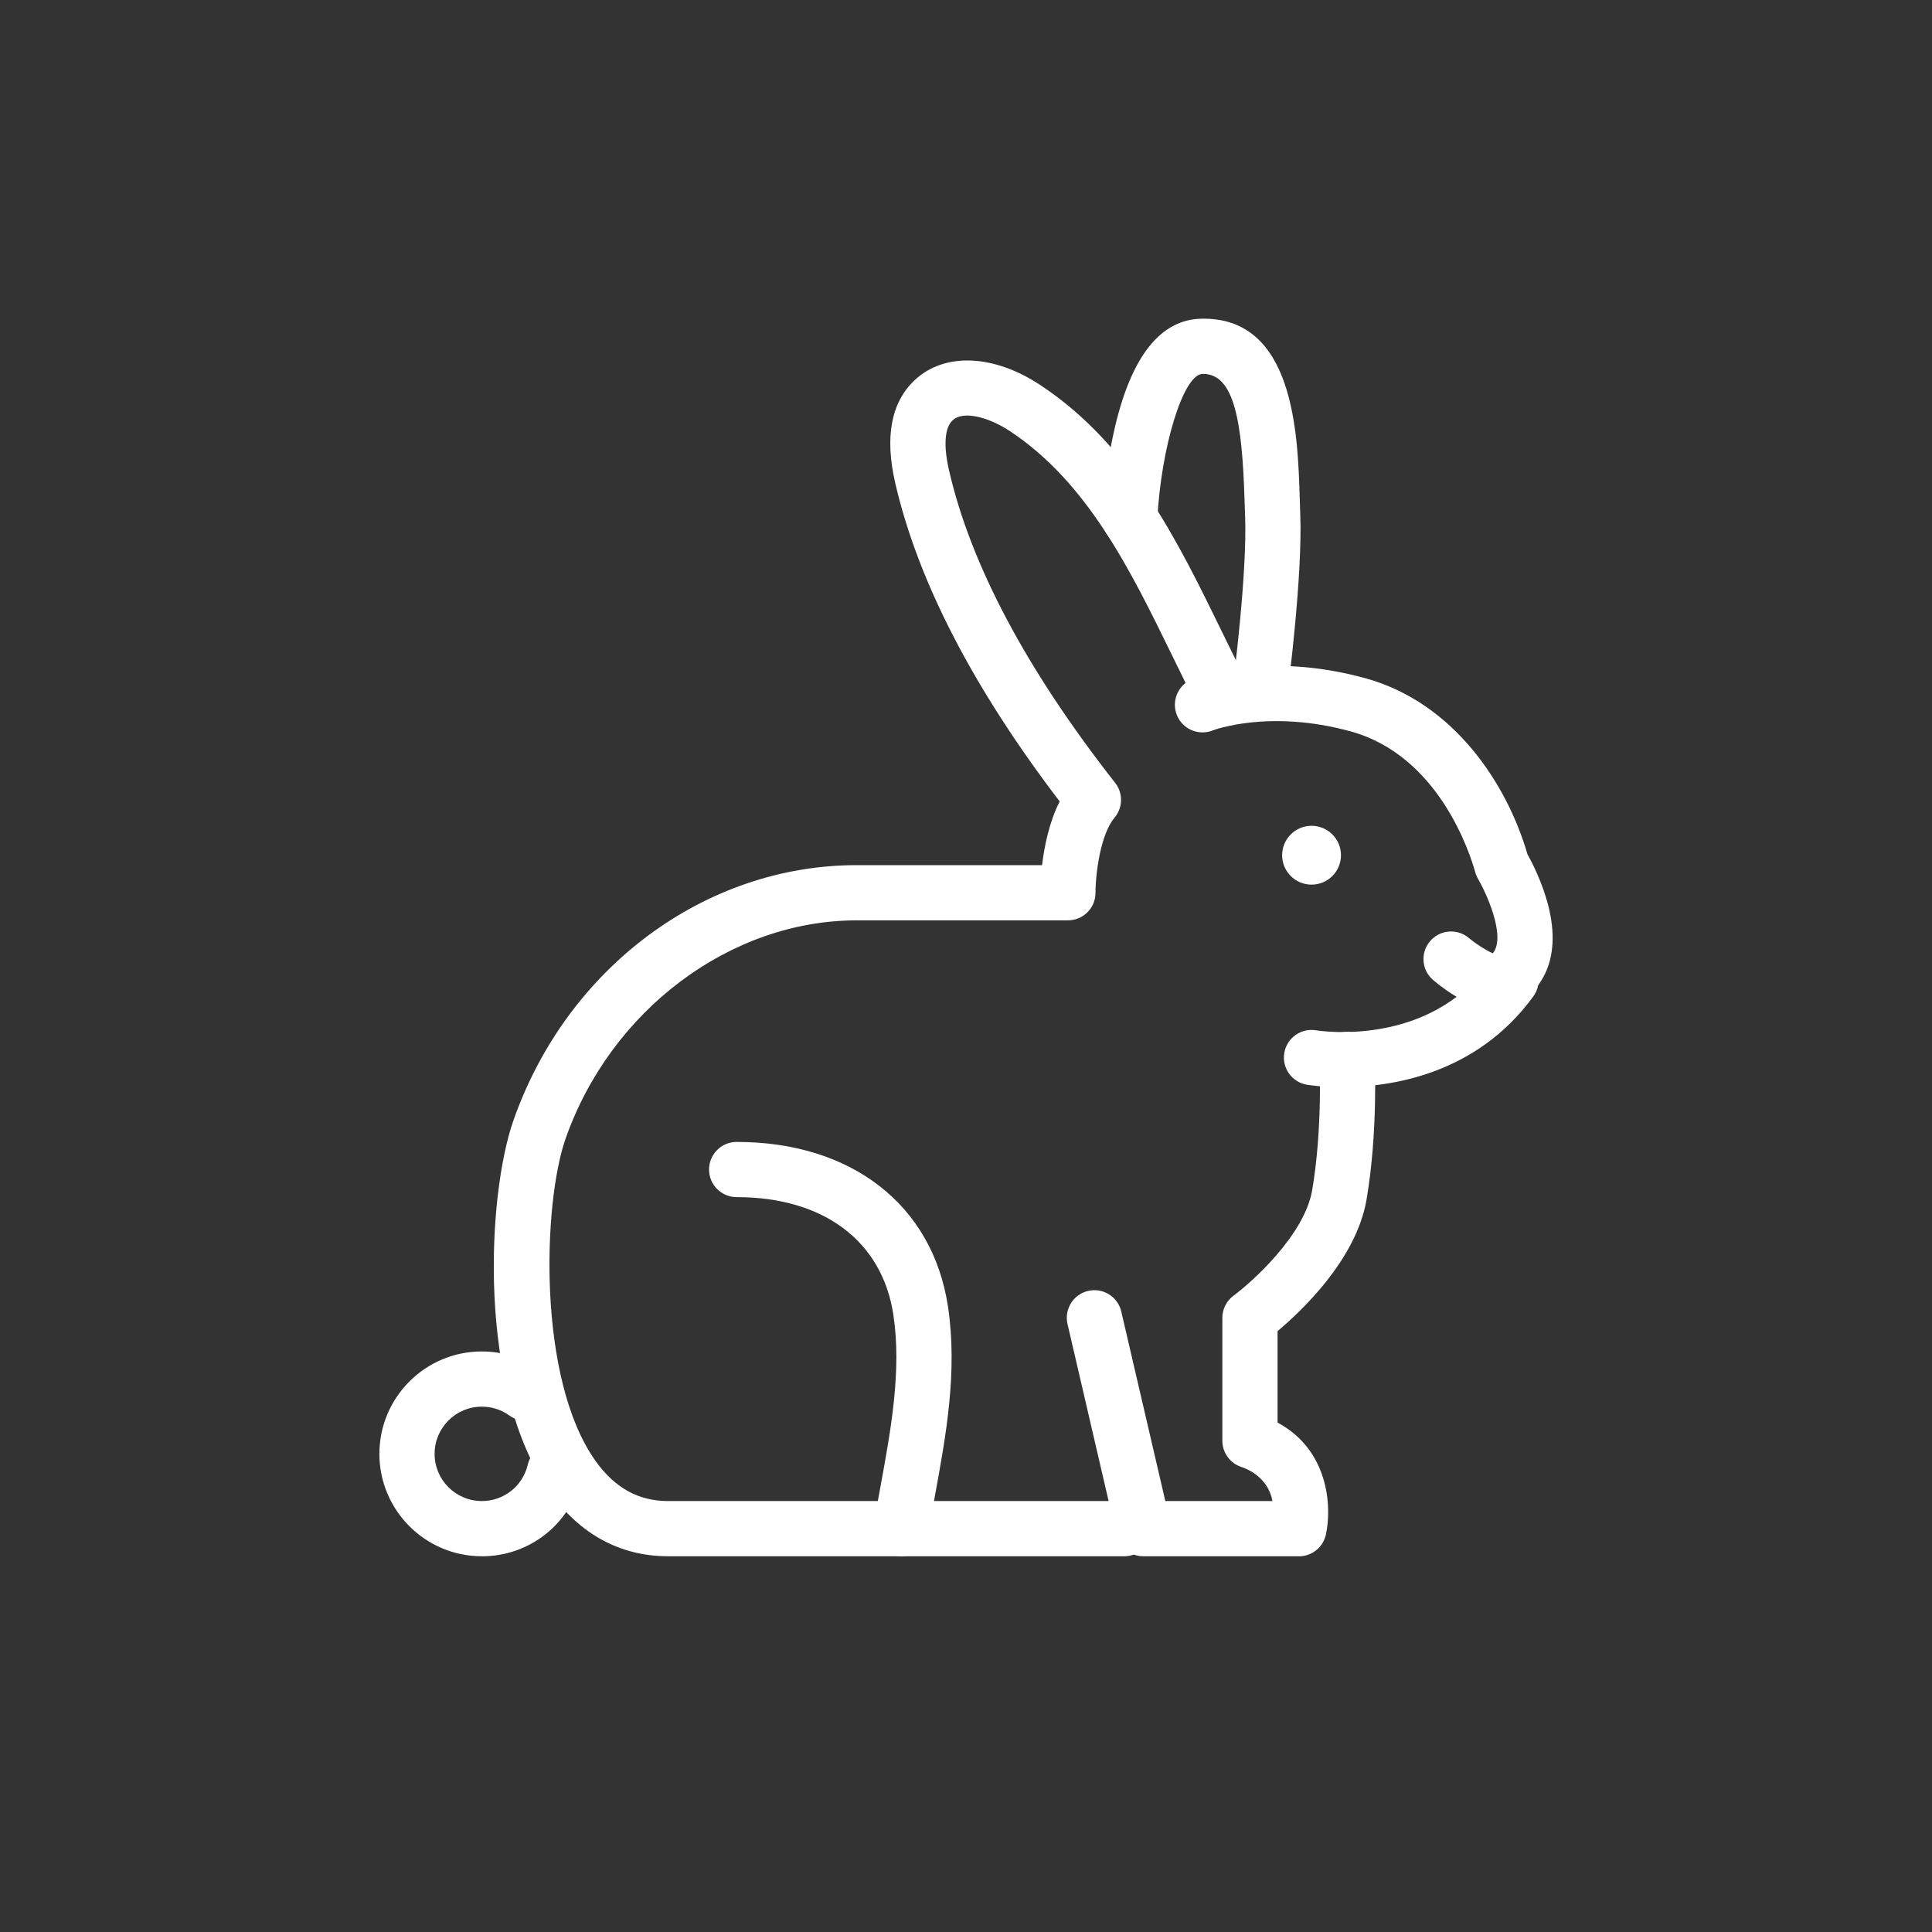 <?xml version="1.0" encoding="UTF-8"?>
<svg id="Layer_1" data-name="Layer 1" xmlns="http://www.w3.org/2000/svg" version="1.1" viewBox="0 0 350 350">
  <rect x="0" y="0" width="350" height="350" fill="#333333" stroke="none"/>
  <defs>
    <style>
      .cls-1 {
        fill: #fff;
        stroke-width: 0px;
      }
    </style>
  </defs>
  <path class="cls-1" d="M87.28,281.93c-10.23,0-18.55-8.32-18.55-18.55s8.32-18.55,18.55-18.55c3.93,0,7.68,1.21,10.86,3.51,2.24,1.62,2.74,4.74,1.12,6.98-1.62,2.24-4.74,2.74-6.98,1.12-1.46-1.06-3.19-1.61-5-1.61-4.71,0-8.55,3.83-8.55,8.55s3.84,8.55,8.55,8.55c4,0,7.42-2.71,8.33-6.59.63-2.69,3.32-4.36,6.01-3.73,2.69.63,4.36,3.32,3.73,6.01-1.97,8.43-9.4,14.32-18.06,14.32Z"/>
  <path class="cls-1" d="M271.05,182.91c-4.24,0-8.71-3.1-11.38-5.33-2.12-1.77-2.4-4.92-.63-7.04s4.92-2.4,7.04-.63c1.37,1.14,3.23,2.31,4.36,2.79,2.53-3.1-1.43-11.38-2.65-13.43-.23-.38-.41-.81-.53-1.24-.97-3.49-6.62-21.14-22.57-25.53-14.77-4.06-24.86-.23-24.96-.19-2.56,1.04-5.48-.19-6.52-2.74-1.04-2.56.19-5.48,2.74-6.52.53-.21,13.14-5.21,31.38-.19,16.13,4.44,25.71,19.25,29.38,31.88.78,1.4,2.62,4.96,3.7,9.03,2.9,10.98-2.15,16.02-5.41,18.04-1.25.77-2.59,1.1-3.96,1.1Z"/>
  <path class="cls-1" d="M243.14,196.95c-3.64,0-6.07-.39-6.38-.44-2.72-.46-4.56-3.04-4.1-5.76.46-2.72,3.03-4.55,5.75-4.1h0c.82.13,20.3,3.1,31.29-12.03,1.62-2.23,4.75-2.73,6.98-1.1,2.23,1.62,2.73,4.75,1.1,6.98-10.35,14.24-25.96,16.45-34.65,16.45Z"/>
  <path class="cls-1" d="M203.66,281.93h-82.66c-8.59,0-15.96-3.99-21.31-11.53-13.3-18.75-11.43-53.81-6.7-67.36,9.68-27.7,34.68-46.31,62.2-46.31h33.59c.4-3.34,1.27-7.76,3.19-11.54-15.72-20.6-25.74-40.02-29.81-57.78-1.9-8.3-.71-14.53,3.53-18.53,5.36-5.06,14.29-4.72,22.73.85,16.4,10.82,24.79,28.01,32.9,44.62,1.6,3.29,3.26,6.68,4.93,9.9,1.27,2.45.31,5.47-2.14,6.74-2.45,1.27-5.47.31-6.74-2.14-1.72-3.32-3.4-6.77-5.03-10.11-7.52-15.41-15.3-31.34-29.42-40.66-3.62-2.39-8.35-3.82-10.36-1.92-1.43,1.35-1.66,4.56-.64,9.02,3.92,17.11,14.04,36.17,30.1,56.64,1.46,1.87,1.42,4.5-.12,6.32-2.48,2.94-3.43,9.9-3.44,13.6,0,2.76-2.24,4.99-5,4.99h-38.26c-22.91,0-44.61,16.29-52.76,39.61-4.07,11.65-5.13,43.41,5.41,58.27,3.49,4.92,7.8,7.32,13.16,7.32h82.66c2.76,0,5,2.24,5,5s-2.24,5-5,5Z"/>
  <path class="cls-1" d="M235.31,281.93h-28.18c-2.33,0-4.34-1.6-4.87-3.87l-8.87-38.2c-.62-2.69,1.05-5.38,3.74-6,2.69-.63,5.38,1.05,6,3.74l7.98,34.33h19.41c-.8-4.35-4.68-5.87-5.62-6.17-2.06-.67-3.46-2.59-3.46-4.76v-22.26c0-1.59.76-3.08,2.04-4.03,3.49-2.58,12.85-11.05,14.23-19.08,1.9-11.13,1.35-23.34,1.34-23.46-.13-2.76,2-5.1,4.75-5.23,2.78-.14,5.1,1.99,5.23,4.75.03.54.62,13.4-1.47,25.63-1.85,10.83-11.76,20.17-16.12,23.83v16.56c9.23,4.95,9.88,15.12,8.76,20.29-.5,2.3-2.53,3.94-4.89,3.94Z"/>
  <circle class="cls-1" cx="237.6" cy="154.93" r="5.33"/>
  <path class="cls-1" d="M163.22,281.93c-.28,0-.56-.02-.84-.07-2.72-.46-4.56-3.04-4.09-5.77.37-2.18.77-4.37,1.18-6.58,1.92-10.45,3.9-21.26,2.37-31.34-2.03-13.34-12.64-21.3-28.39-21.3-2.76,0-5-2.24-5-5s2.24-5,5-5c20.82,0,35.49,11.42,38.28,29.8,1.78,11.74-.35,23.38-2.42,34.65-.4,2.17-.79,4.32-1.15,6.45-.41,2.44-2.53,4.16-4.92,4.16Z"/>
  <path class="cls-1" d="M228.33,129.62c-.22,0-.43-.01-.65-.04-2.74-.36-4.67-2.87-4.31-5.6.03-.2,2.61-20.14,2.19-30.55-.04-.91-.07-1.88-.1-2.89-.43-14.07-1.84-22.8-7.49-22.8-.05,0-.09,0-.14,0-3.45.09-7.5,13.19-8.18,26.46-.14,2.76-2.49,4.86-5.25,4.74-2.76-.14-4.88-2.48-4.74-5.24.02-.33.43-8.28,2.34-16.39,3.01-12.8,8.25-19.39,15.58-19.57,16.91-.43,17.52,20.99,17.88,32.49.03.98.06,1.92.09,2.8.45,11.25-2.16,31.39-2.27,32.24-.33,2.52-2.48,4.35-4.95,4.35Z"/>
</svg>
